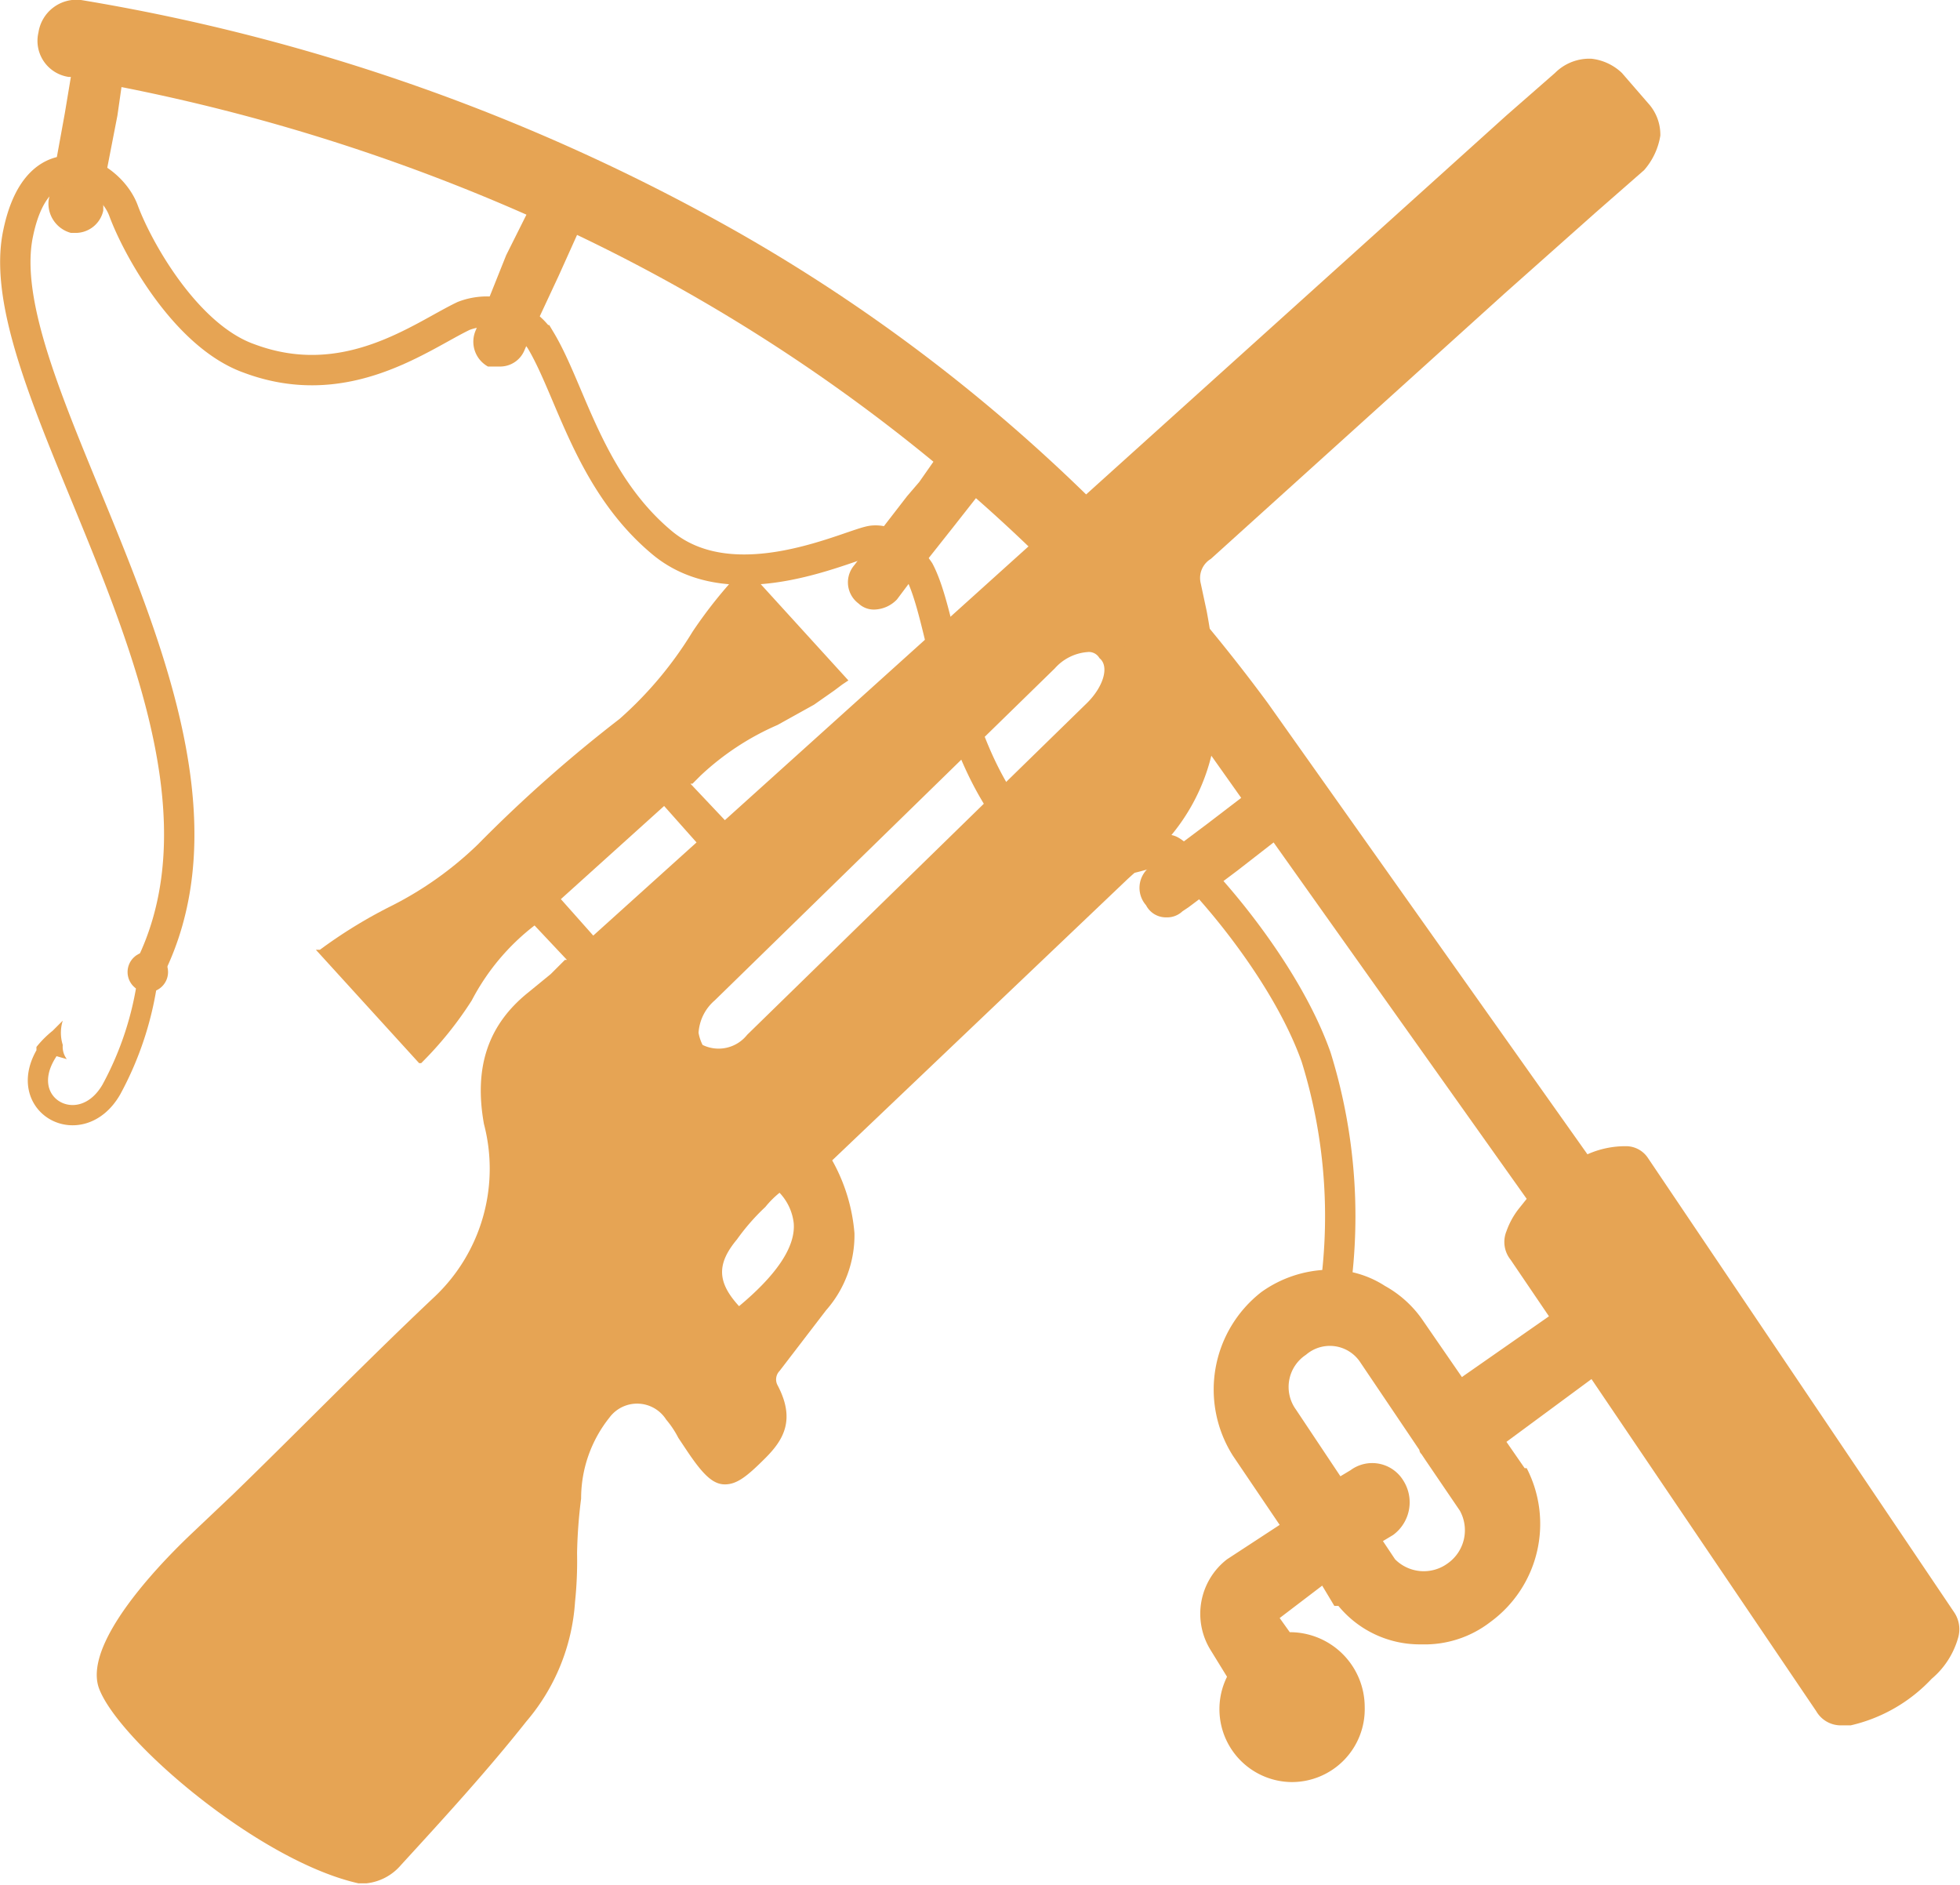 <svg xmlns="http://www.w3.org/2000/svg" viewBox="0 0 96.8 93.1">
  <defs>
    <style>
      .cls-1 {
        fill: #e6a454;
      }

      .cls-2, .cls-3 {
        fill: none;
        stroke: #e6a454;
        stroke-miterlimit: 10;
      }

      .cls-3 {
        stroke-width: 1.5px;
      }
    </style>
  </defs>
  <title>seasons_1</title>
  <g id="Layer_2" data-name="Layer 2">
    <g id="artwork">
      <g>
        <path class="cls-1" d="M82,6.7a2.3,2.3,0,0,0-.6-1.6L80.1,3.6a2.6,2.6,0,0,0-1.5-.7,2.4,2.4,0,0,0-1.8.7L74.4,5.7h0L35.8,40.5l-1.7-1.8h.1l.4-.4a13.2,13.2,0,0,1,3.8-2.5l1.8-1,1-.7.4-.3.3-.2-5.1-5.6-.2.2a22.5,22.5,0,0,0-2.4,3,18.7,18.7,0,0,1-3.6,4.3,68.9,68.9,0,0,0-7,6.2,17.4,17.4,0,0,1-4.4,3.1,23.9,23.9,0,0,0-3.4,2.1h-.2l5.1,5.6h.1a17.9,17.9,0,0,0,2.5-3.1,11.2,11.2,0,0,1,3.1-3.7L28,47.4h-.1l-.3.3-.4.4-1.1.9c-2,1.6-2.7,3.7-2.2,6.5A8.7,8.7,0,0,1,21.5,64c-3.4,3.2-6.7,6.6-10,9.8L9.6,75.6h0c-.2.2-5.7,5.2-4.7,7.8s7.9,8.5,12.8,9.6h.4a2.6,2.6,0,0,0,1.7-.9c2.2-2.4,4.3-4.7,6.2-7.1a10.1,10.1,0,0,0,2.4-5.9,19.3,19.3,0,0,0,.1-2.4,24.5,24.5,0,0,1,.2-2.7A6.4,6.4,0,0,1,30.1,70a1.7,1.7,0,0,1,2.8.1,4.7,4.7,0,0,1,.6.9l.4.6c.8,1.2,1.3,1.7,1.9,1.7s1.1-.4,2-1.3,1.5-1.9.6-3.6a.6.6,0,0,1,.1-.7l2.3-3a5.6,5.6,0,0,0,1.4-3.8,8.8,8.8,0,0,0-1.1-3.6L55.7,43.4l1.1-1,1-1.1a9.8,9.8,0,0,0,2.3-6.7,31.2,31.2,0,0,0-.5-4.4l-.3-1.4a1.1,1.1,0,0,1,.5-1.2L74.3,14.5l4.5-4h0l2.4-2.1A3.4,3.4,0,0,0,82,6.7ZM29.3,46.2l-1.6-1.8,5.1-4.6,1.6,1.8Zm7.2,18.3c-1.1-1.2-1.1-2.1-.1-3.3a10.7,10.7,0,0,1,1.4-1.6,4.6,4.6,0,0,1,.7-.7,2.6,2.6,0,0,1,.7,1.5C39.3,61.6,38.3,63,36.5,64.5ZM53.7,34.7,36.9,51.1a1.8,1.8,0,0,1-2.2.5,2.1,2.1,0,0,1-.2-.6,2.3,2.3,0,0,1,.8-1.6L52.1,33a2.4,2.4,0,0,1,1.6-.8.6.6,0,0,1,.6.3C54.8,32.9,54.5,33.9,53.7,34.7Z"/>
        <path class="cls-1" d="M96.5,79.6h0L81.4,57.2h0a1.3,1.3,0,0,0-1.1-.6h0a4.6,4.6,0,0,0-1.9.4h0L62.6,34.7h0A84.4,84.4,0,0,0,36.5,11.5,98.3,98.3,0,0,0,4,0,1.9,1.9,0,0,0,1.9,1.6,1.8,1.8,0,0,0,3.4,3.8h.1L3.2,5.6h0L2.6,8.9h0l-.2,1a1.5,1.5,0,0,0,1.1,1.6h.3a1.4,1.4,0,0,0,1.3-1.1v-.3h0V9.3h0l.7-3.6h0l.2-1.4a95.1,95.1,0,0,1,20,6.3l-1,2h0L24,15.1h0l-.5,1.2a1.4,1.4,0,0,0,.6,1.8h.6a1.3,1.3,0,0,0,1.2-.8l.3-.7h0l1.4-3h0l.9-2A85.9,85.9,0,0,1,46.1,22.8l-.7,1h0l-.6.7h0l-1.7,2.2h0l-.9,1.2a1.3,1.3,0,0,0,.2,1.9,1.1,1.1,0,0,0,.8.3,1.6,1.6,0,0,0,1.1-.5l.9-1.2h0L47.1,26h0l1.1-1.4A78.8,78.8,0,0,1,59.6,37l1.7,2.4-1.7,1.3h0l-2.4,1.8-.4.3a1.3,1.3,0,0,0-.2,1.9,1.1,1.1,0,0,0,1,.6,1.1,1.1,0,0,0,.8-.3l.3-.2h0L61.1,43h0l1.8-1.4L75.4,59.2h0l-.4.5a3.9,3.9,0,0,0-.6,1.1h0a1.4,1.4,0,0,0,.2,1.4h0L76.5,65l-4.3,3-2-2.9h0a5.5,5.5,0,0,0-1.8-1.6,5,5,0,0,0-2.8-.8,5.9,5.9,0,0,0-3.3,1.1,6.1,6.1,0,0,0-1.4,8.1h0l2.3,3.4L60.6,77h0a3.4,3.4,0,0,0-.8,4.5h0l.8,1.3A3.6,3.6,0,0,0,63.8,88a3.6,3.6,0,0,0,3.6-3.7,3.7,3.7,0,0,0-3.6-3.7h-.1l-.5-.7,2.1-1.6.6,1h.2a5.2,5.2,0,0,0,4.1,1.9,5.3,5.3,0,0,0,3.4-1.1,6,6,0,0,0,1.8-7.6h-.1l-.9-1.3,4.2-3.1L89.7,84.5h0a1.4,1.4,0,0,0,1.2.7h.5a7.9,7.9,0,0,0,4-2.3,4.1,4.1,0,0,0,1.3-2h0A1.5,1.5,0,0,0,96.5,79.6Zm-25-2.4a2,2,0,0,1-2.6-.2l-.6-.9.5-.3a2,2,0,0,0,.5-2.7,1.8,1.8,0,0,0-2.6-.5l-.5.3L64,69.6a1.9,1.9,0,0,1,.5-2.7,1.8,1.8,0,0,1,2.7.4l2.9,4.3a.3.3,0,0,0,.1.2l.2.3,1.7,2.5A2,2,0,0,1,71.5,77.2Z"/>
        <path class="cls-2" d="M7.3,48.3a16,16,0,0,1-1.8,5.5C4,56.4.7,54.6,2.3,52v-.3"/>
        <path class="cls-3" d="M65.8,64.6A26.5,26.5,0,0,0,65,52.2c-1.7-4.8-6.4-9.8-7.2-10.2s-4.8,2.5-7.9-1.7-3.3-9.8-4.5-12.1c-.4-.6-1.3-1.6-2.3-1.5s-6.8,3.1-10.4.1-4.5-7.5-6-10a3.2,3.2,0,0,0-3.8-1.2c-2.1,1-5.8,3.9-10.6,2.1-3.1-1.1-5.5-5.4-6.2-7.3S1.9,6.7.9,11.5C-.8,19.4,13.3,35.9,7.4,47.8"/>
        <circle class="cls-1" cx="7.3" cy="48" r="1"/>
        <path class="cls-1" d="M1.8,51.7a5,5,0,0,1,.8-.8l.5-.5a2,2,0,0,0,0,1.2,1,1,0,0,0,.2.7l-.7-.2A2.9,2.9,0,0,1,1.8,51.7Z"/>
      </g>
    </g>
  </g>
</svg>
